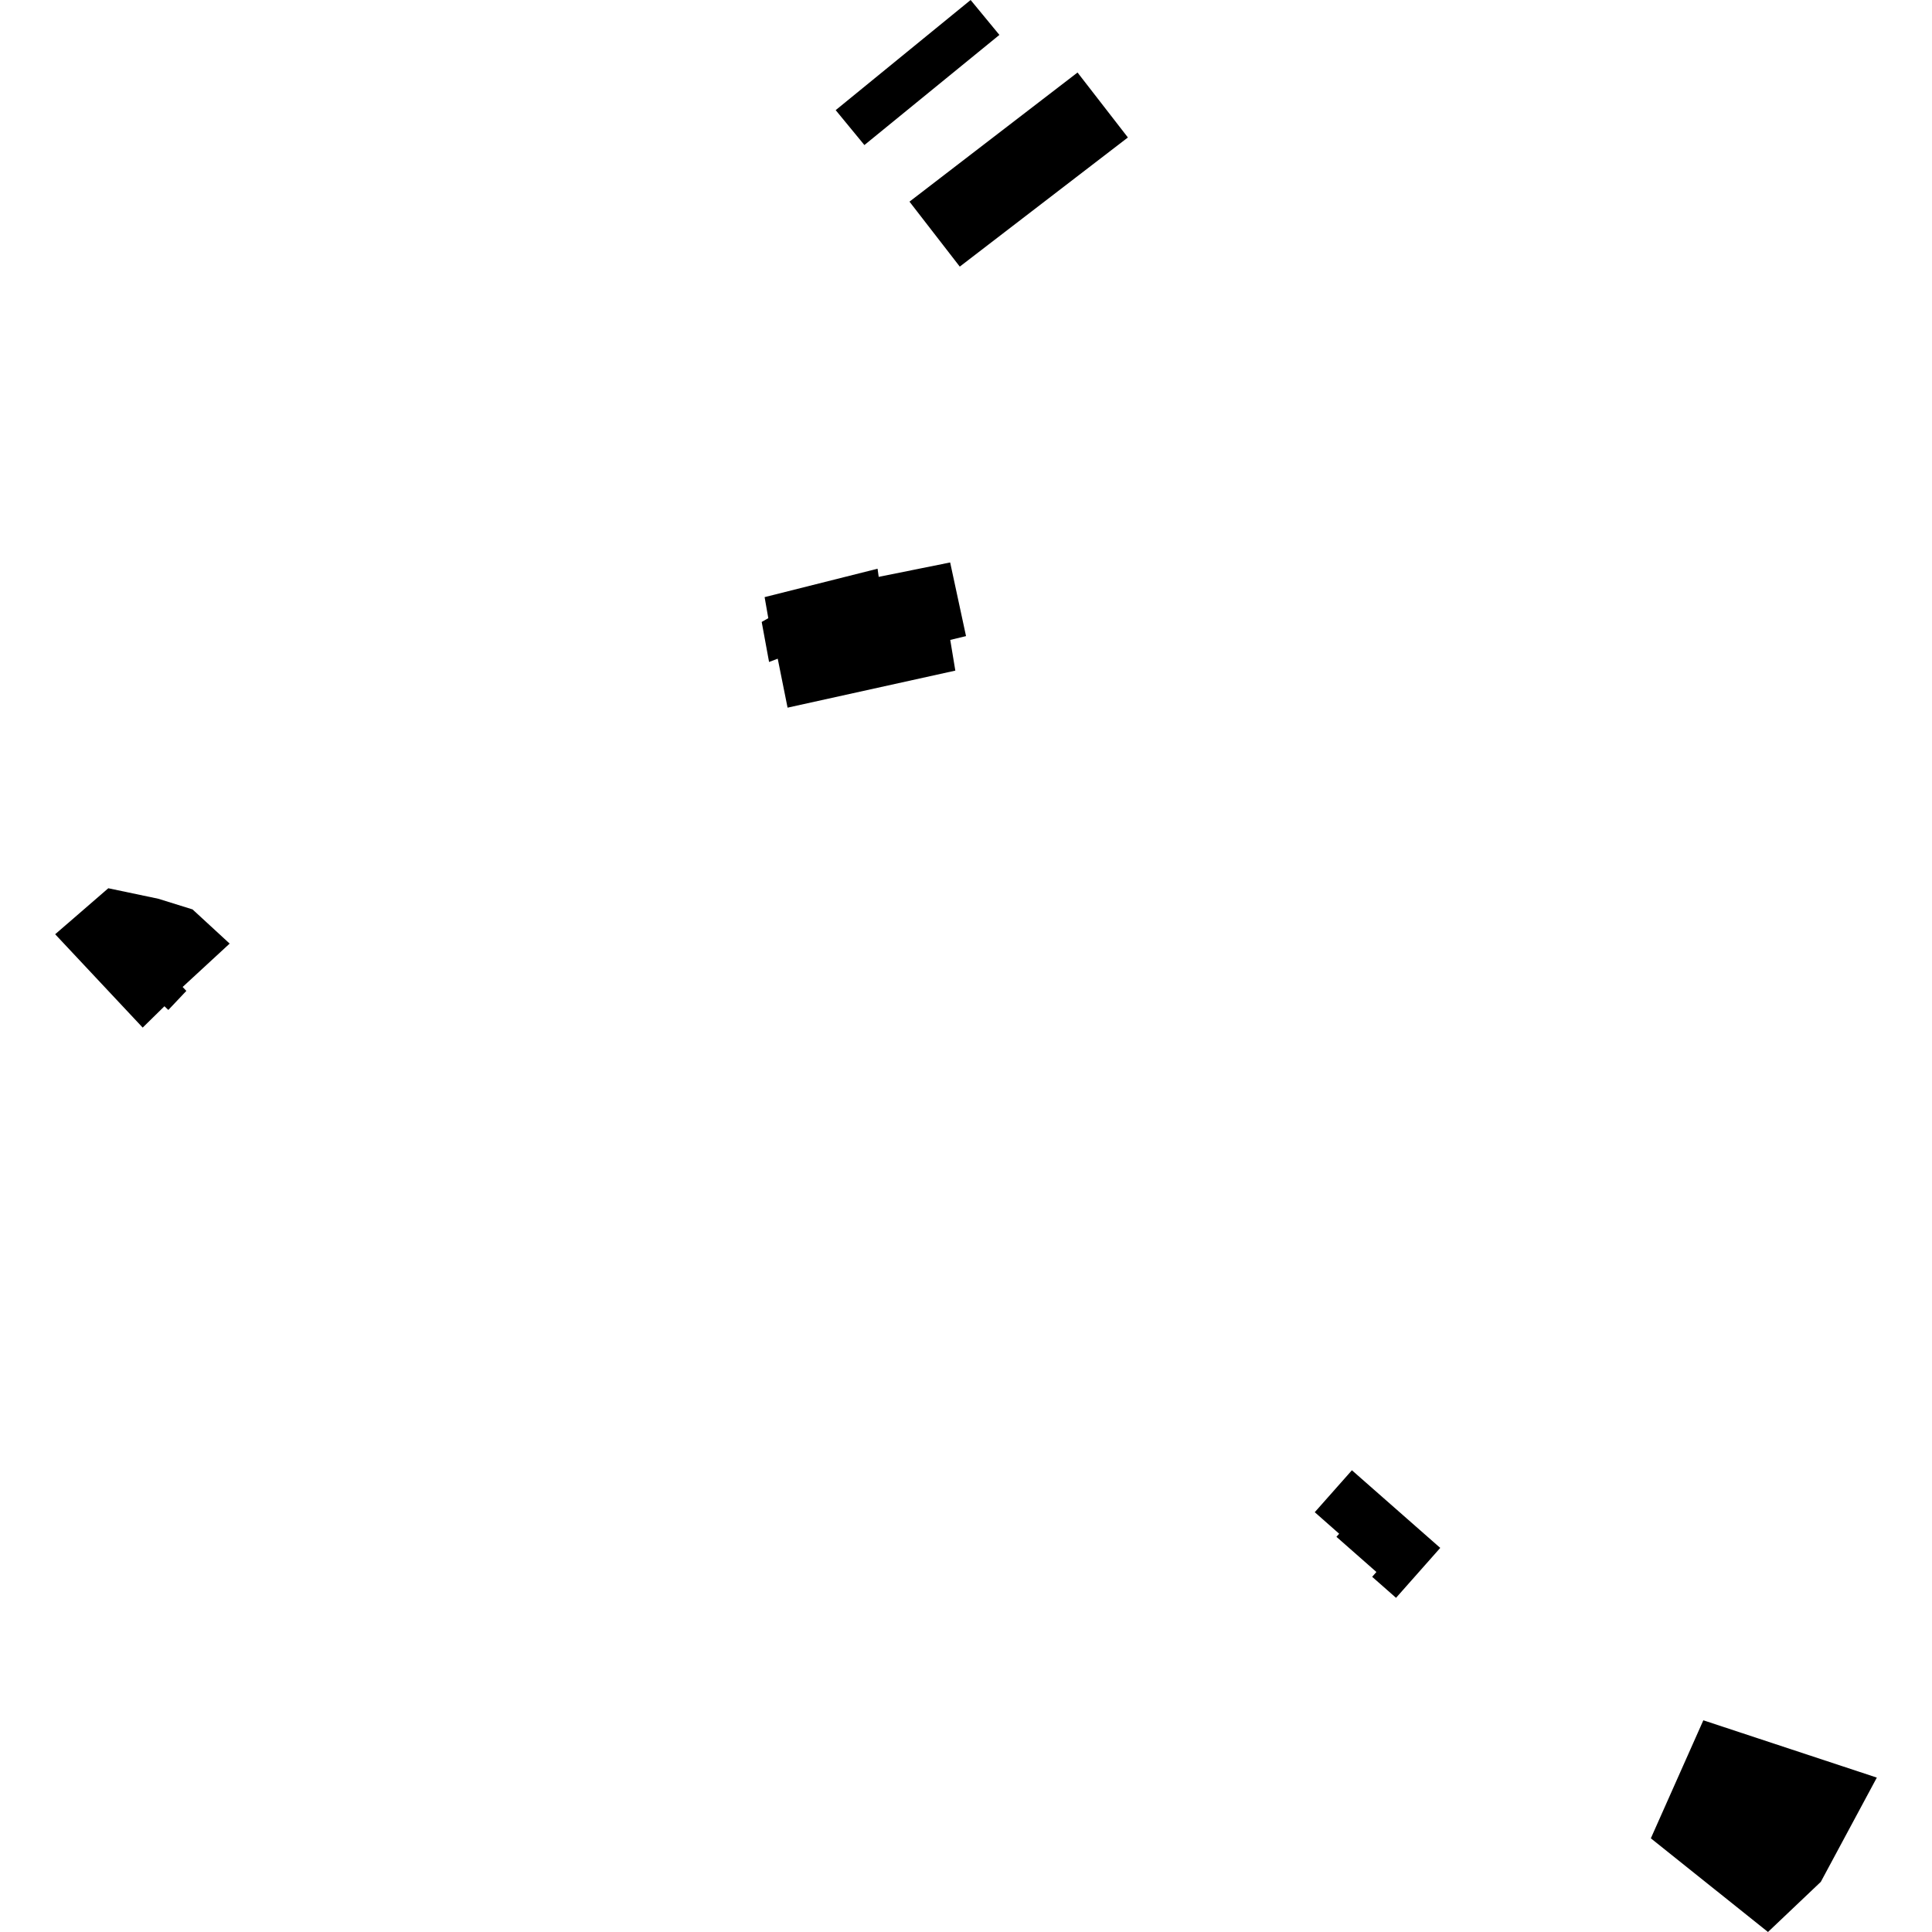 <?xml version="1.0" encoding="utf-8" standalone="no"?>
<!DOCTYPE svg PUBLIC "-//W3C//DTD SVG 1.1//EN"
  "http://www.w3.org/Graphics/SVG/1.1/DTD/svg11.dtd">
<!-- Created with matplotlib (https://matplotlib.org/) -->
<svg height="288pt" version="1.1" viewBox="0 0 288 288" width="288pt" xmlns="http://www.w3.org/2000/svg" xmlns:xlink="http://www.w3.org/1999/xlink">
 <defs>
  <style type="text/css">
*{stroke-linecap:butt;stroke-linejoin:round;}
  </style>
 </defs>
 <g id="figure_1">
  <g id="patch_1">
   <path d="M 0 288 
L 288 288 
L 288 0 
L 0 0 
z
" style="fill:none;opacity:0;"/>
  </g>
  <g id="axes_1">
   <g id="PatchCollection_1">
    <path clip-path="url(#pd59bec95b7)" d="M 8.224 139.267 
L 16.145 132.41 
L 23.596 133.975 
L 28.703 135.565 
L 34.234 140.66 
L 27.226 147.126 
L 27.779 147.711 
L 25.094 150.551 
L 24.511 150.002 
L 21.271 153.182 
L 8.224 139.267 
"/>
    <path clip-path="url(#pd59bec95b7)" d="M 130.818 84.778 
L 130.987 85.992 
L 141.638 83.845 
L 144.004 94.823 
L 141.652 95.391 
L 142.409 99.967 
L 117.402 105.489 
L 115.934 98.19 
L 114.643 98.68 
L 113.545 92.712 
L 114.529 92.151 
L 113.98 89.013 
L 130.818 84.778 
"/>
    <path clip-path="url(#pd59bec95b7)" d="M 148.979 5.204 
L 128.854 21.622 
L 124.573 16.419 
L 144.689 0 
L 148.979 5.204 
"/>
    <path clip-path="url(#pd59bec95b7)" d="M 160.626 10.81 
L 135.575 30.06 
L 143.072 39.743 
L 168.133 20.493 
L 160.626 10.81 
"/>
    <path clip-path="url(#pd59bec95b7)" d="M 201.527 219.17 
L 214.694 230.744 
L 208.105 238.186 
L 204.546 235.053 
L 205.178 234.333 
L 199.22 229.089 
L 199.628 228.633 
L 195.988 225.423 
L 201.527 219.17 
"/>
    <path clip-path="url(#pd59bec95b7)" d="M 253.914 256.442 
L 279.776 264.984 
L 271.425 280.524 
L 263.55 288 
L 246.089 274.034 
L 253.914 256.442 
"/>
   </g>
  </g>
 </g>
 <defs>
  <clipPath id="pd59bec95b7">
   <rect height="288" width="271.551" x="8.224" y="0"/>
  </clipPath>
 </defs>
</svg>
